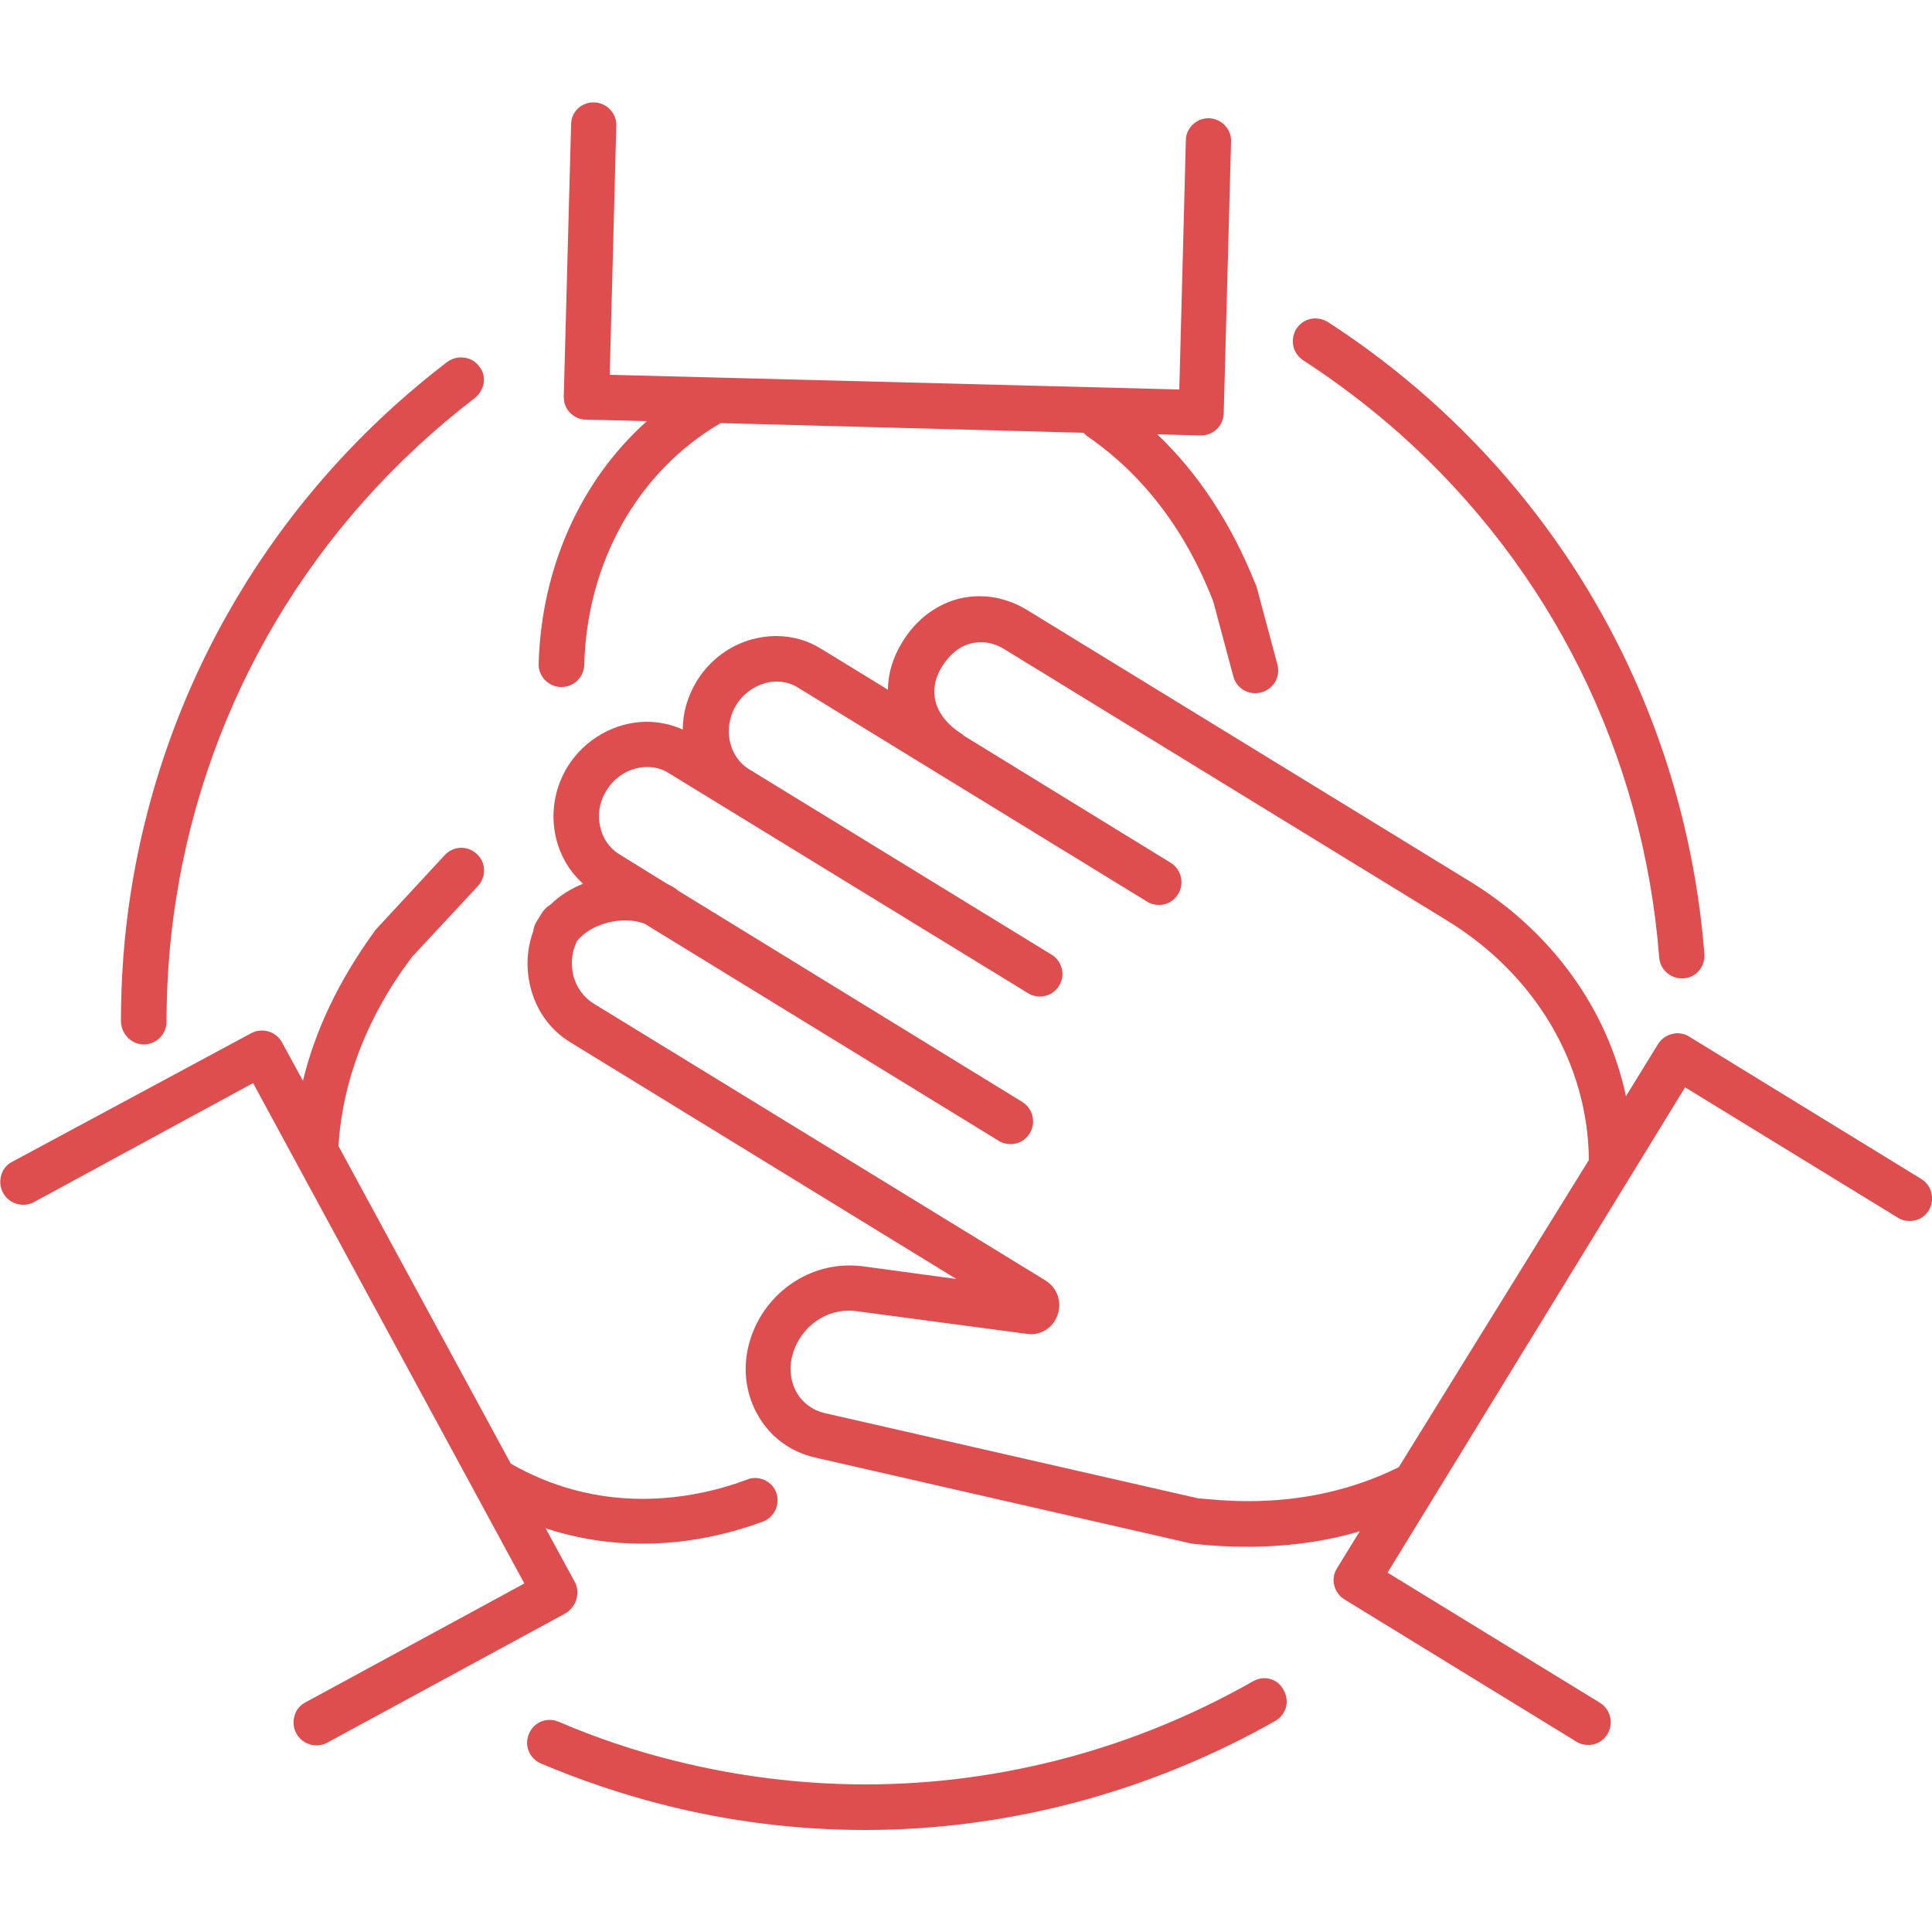 <?xml version="1.0" encoding="UTF-8"?> <svg xmlns="http://www.w3.org/2000/svg" xmlns:xlink="http://www.w3.org/1999/xlink" version="1.1" id="Layer_1" x="0px" y="0px" viewBox="0 0 500 500" style="enable-background:new 0 0 500 500;" xml:space="preserve"> <style type="text/css"> .st0{fill:#DE4E4E;} </style> <g> <path class="st0" d="M149.2,413.8c0.4-1.5,0.3-3.1-0.5-4.5l-7.5-13.8c8.1,2.7,16.5,4,25.1,4c10.3,0,20.8-1.9,31.1-5.7 c3-1.1,4.6-4.5,3.5-7.5c-0.8-2.3-3.1-3.8-5.5-3.8c-0.7,0-1.4,0.1-2,0.4c-6.1,2.3-15.8,5-27.1,5c-12.1,0-23.6-3.1-34.1-9.1 l-44.6-82.2c1.5-24.9,14.4-42.7,18.7-48.5l0.2-0.3l17.2-18.5c2.2-2.4,2.1-6.1-0.3-8.3c-1.1-1-2.5-1.6-4-1.6c-1.6,0-3.2,0.7-4.3,1.9 l-17.4,18.8c-0.2,0.2-0.3,0.4-0.5,0.5l-0.4,0.6c-9,12.4-15.2,25.3-18.4,38.5l-5.4-9.9c-1-1.9-3-3.1-5.2-3.1c-1,0-1.9,0.2-2.8,0.7 L3.1,300.7c-1.4,0.7-2.4,2-2.8,3.5c-0.4,1.5-0.3,3.1,0.5,4.5c1,1.9,3,3.1,5.2,3.1c1,0,1.9-0.2,2.8-0.7l56.7-30.8l70.2,129.5 l-56.7,30.8c-1.4,0.7-2.4,2-2.8,3.5c-0.4,1.5-0.3,3.1,0.5,4.5c1,1.9,3,3.1,5.2,3.1c1,0,1.9-0.2,2.8-0.7l61.9-33.6 C147.8,416.5,148.8,415.3,149.2,413.8z"></path> <path class="st0" d="M139.4,171.8c-0.1,3.2,2.5,5.9,5.7,6l0.2,0c3.2,0,5.8-2.5,5.9-5.7c0.7-26.7,13.9-50.1,35.3-62.6l93.9,2.5 c0.3,0.3,0.6,0.6,1,0.9c21.3,14.6,29.7,35.6,32.5,42.5l0.1,0.3l5.2,19.4c0.7,2.6,3,4.3,5.7,4.3c0.5,0,1-0.1,1.5-0.2 c1.5-0.4,2.8-1.4,3.6-2.7c0.8-1.4,1-2.9,0.6-4.5l-5.3-19.8c-0.1-0.2-0.1-0.5-0.2-0.7l-0.3-0.6c-6.2-15.5-14.7-28.4-25.3-38.5 l11.3,0.3c3.2,0,5.8-2.5,5.9-5.7l1.9-70.4c0.1-3.2-2.5-5.9-5.7-6l-0.2,0c-3.1,0-5.8,2.6-5.8,5.7l-1.7,64.5L157.8,97l1.7-64.5 c0.1-3.2-2.5-5.9-5.7-6l-0.2,0c-3.2,0-5.8,2.5-5.8,5.7l-1.9,70.4c0,1.6,0.5,3.1,1.6,4.2c1.1,1.1,2.5,1.8,4.1,1.8l15.8,0.4 C150.2,124.4,140.1,147,139.4,171.8z"></path> <path class="st0" d="M497.2,305.1l-60-36.8c-0.9-0.6-2-0.9-3.1-0.9c-0.5,0-0.9,0.1-1.4,0.2c-1.5,0.4-2.8,1.3-3.6,2.6l-8.3,13.5 c-4.8-22.6-19.3-42.7-40.4-55.6l-114.7-70.3c-3.8-2.3-8-3.5-12.2-3.5c-1.7,0-3.5,0.2-5.2,0.6c-6,1.5-11.3,5.5-14.8,11.3 c-2.4,3.9-3.7,8.1-3.7,12.3l-17.3-10.6c-3.5-2.2-7.6-3.3-11.7-3.3c-2,0-4,0.3-6,0.8c-6,1.6-11.2,5.5-14.5,10.9 c-2.3,3.8-3.6,8.1-3.6,12.5c-2.9-1.3-6.1-2-9.3-2c-8.2,0-16.1,4.5-20.5,11.6c-6.2,10.1-4.3,22.9,4,30.3c-3.2,1.3-6.1,3.1-8.4,5.4 c-0.9,0.5-1.6,1.2-2.2,2.1l-1.5,2.4c-0.4,0.7-0.7,1.5-0.8,2.4c-1.6,4.4-1.9,9.1-0.9,13.7c1.4,6.4,5.1,11.8,10.6,15.1l99.8,61.2 l-24.3-3.3c-1.1-0.1-2.2-0.2-3.4-0.2c-12.4,0-23.4,8.9-26.2,21.3c-1.4,6.2-0.4,12.6,2.8,17.9c3.2,5.4,8.4,9.1,14.5,10.5l97.1,22.2 c0.2,0.1,0.5,0.1,0.7,0.1l0.7,0.1c4.6,0.5,9.1,0.7,13.4,0.7c10.2,0,20-1.3,29.1-4l-5.9,9.6c-0.8,1.3-1.1,2.9-0.7,4.4 c0.4,1.5,1.3,2.8,2.6,3.6l60,36.8c0.9,0.6,2,0.9,3.1,0.9c2.1,0,3.9-1,5-2.8c1.7-2.8,0.8-6.4-1.9-8.1l-55-33.7l77-125.6l55,33.7 c0.9,0.6,2,0.9,3.1,0.9c2.1,0,3.9-1,5-2.8C500.8,310.4,500,306.8,497.2,305.1z M323,388.5c-5.5,0-9.9-0.5-12.4-0.7l-0.4,0 l-96.8-22.1c-3-0.7-5.5-2.5-7.1-5.1c-1.6-2.7-2.1-6-1.4-9.2c1.6-7.1,7.8-12.2,14.7-12.2c0.6,0,1.2,0,1.8,0.1l44.3,5.9 c0.3,0,0.7,0.1,1,0.1c3.2,0,5.9-1.9,7-5c1.2-3.4-0.1-7-3.1-8.9l-117-71.7c-2.7-1.7-4.6-4.4-5.3-7.6c-0.6-2.9-0.3-5.8,1-8.5 c2.6-3.3,7.6-5.4,12.5-5.4c1.9,0,3.6,0.3,5.1,0.9l91.5,56.1c0.9,0.6,2,0.9,3.1,0.9c2.1,0,3.9-1,5-2.8c1.7-2.8,0.8-6.4-1.9-8.1 l-89.1-54.7c-0.3-0.3-0.6-0.5-0.9-0.7c-0.6-0.4-1.3-0.7-2-1.1l-12.3-7.6c-2.6-1.6-4.4-4.2-5-7.3c-0.7-3.2-0.1-6.5,1.7-9.3 c2.3-3.7,6.3-6,10.5-6c2,0,3.9,0.5,5.6,1.6l92.9,56.9c0.9,0.6,2,0.9,3.1,0.9c2.1,0,3.9-1,5-2.8c0.8-1.3,1.1-2.9,0.7-4.4 c-0.4-1.5-1.3-2.8-2.6-3.6l-78.3-48c-5.4-3.3-6.9-10.8-3.4-16.6c1.7-2.8,4.4-4.8,7.5-5.7c1-0.3,2-0.4,3-0.4c2,0,3.9,0.5,5.6,1.6 l90.2,55.3c0.9,0.6,2,0.9,3.1,0.9c2.1,0,3.9-1,5-2.8c1.7-2.8,0.8-6.4-1.9-8.1l-53.4-32.8c-0.3-0.3-0.6-0.5-0.9-0.7 c-3-1.9-5.3-4.5-6.3-7.3c-1.1-3.3-0.7-6.6,1.4-10c2-3.2,4.6-5.3,7.6-6c0.8-0.2,1.6-0.3,2.4-0.3c2.1,0,4.2,0.6,6.1,1.8l114.7,70.3 c22.8,14,36.4,37.1,36.6,61.9L362,379.7C350.3,385.5,337.2,388.5,323,388.5z"></path> <path class="st0" d="M37.2,270.3c3.2,0,5.9-2.6,5.9-5.9c0-10.5,0.8-21,2.4-31.3c8-51.8,35.5-98,77.4-130.1c1.2-1,2-2.3,2.3-3.9 c0.2-1.6-0.2-3.1-1.2-4.3c-1.1-1.5-2.8-2.3-4.7-2.3c-1.3,0-2.5,0.4-3.6,1.2c-44.3,33.9-73.4,82.8-81.9,137.6 c-1.7,10.9-2.5,22-2.5,33.1C31.4,267.6,34,270.3,37.2,270.3z"></path> <path class="st0" d="M327.2,434.3c-1,0-2,0.3-2.9,0.8c-30.7,17.5-65.4,26.7-100.3,26.7c0,0,0,0,0,0c-16.7,0-33.4-2.1-49.7-6.2 c-10.1-2.5-20.1-5.9-29.7-10c-0.7-0.3-1.5-0.5-2.3-0.5c-2.4,0-4.5,1.4-5.4,3.6c-1.3,3,0.1,6.4,3.1,7.7c10.2,4.3,20.8,7.9,31.4,10.6 c17.2,4.4,34.9,6.6,52.5,6.6c36.9,0,73.6-9.8,106.1-28.2c1.4-0.8,2.3-2,2.8-3.5c0.4-1.5,0.2-3.1-0.6-4.5 C331.3,435.5,329.3,434.3,327.2,434.3z"></path> <path class="st0" d="M337.2,93.2c8.8,5.7,17.2,12.1,25,19c39.2,34.9,63.1,83,67.2,135.6c0.2,3,2.8,5.4,5.8,5.4c0.2,0,0.3,0,0.5,0 c1.6-0.1,3-0.8,4-2c1-1.2,1.5-2.7,1.4-4.3c-4.4-55.6-29.7-106.6-71.1-143.5c-8.2-7.3-17.1-14.1-26.4-20.1c-1-0.6-2.1-0.9-3.2-0.9 c-2,0-3.8,1-4.9,2.7c-0.8,1.3-1.1,2.9-0.8,4.4C335,91,335.9,92.3,337.2,93.2z"></path> </g> </svg> 